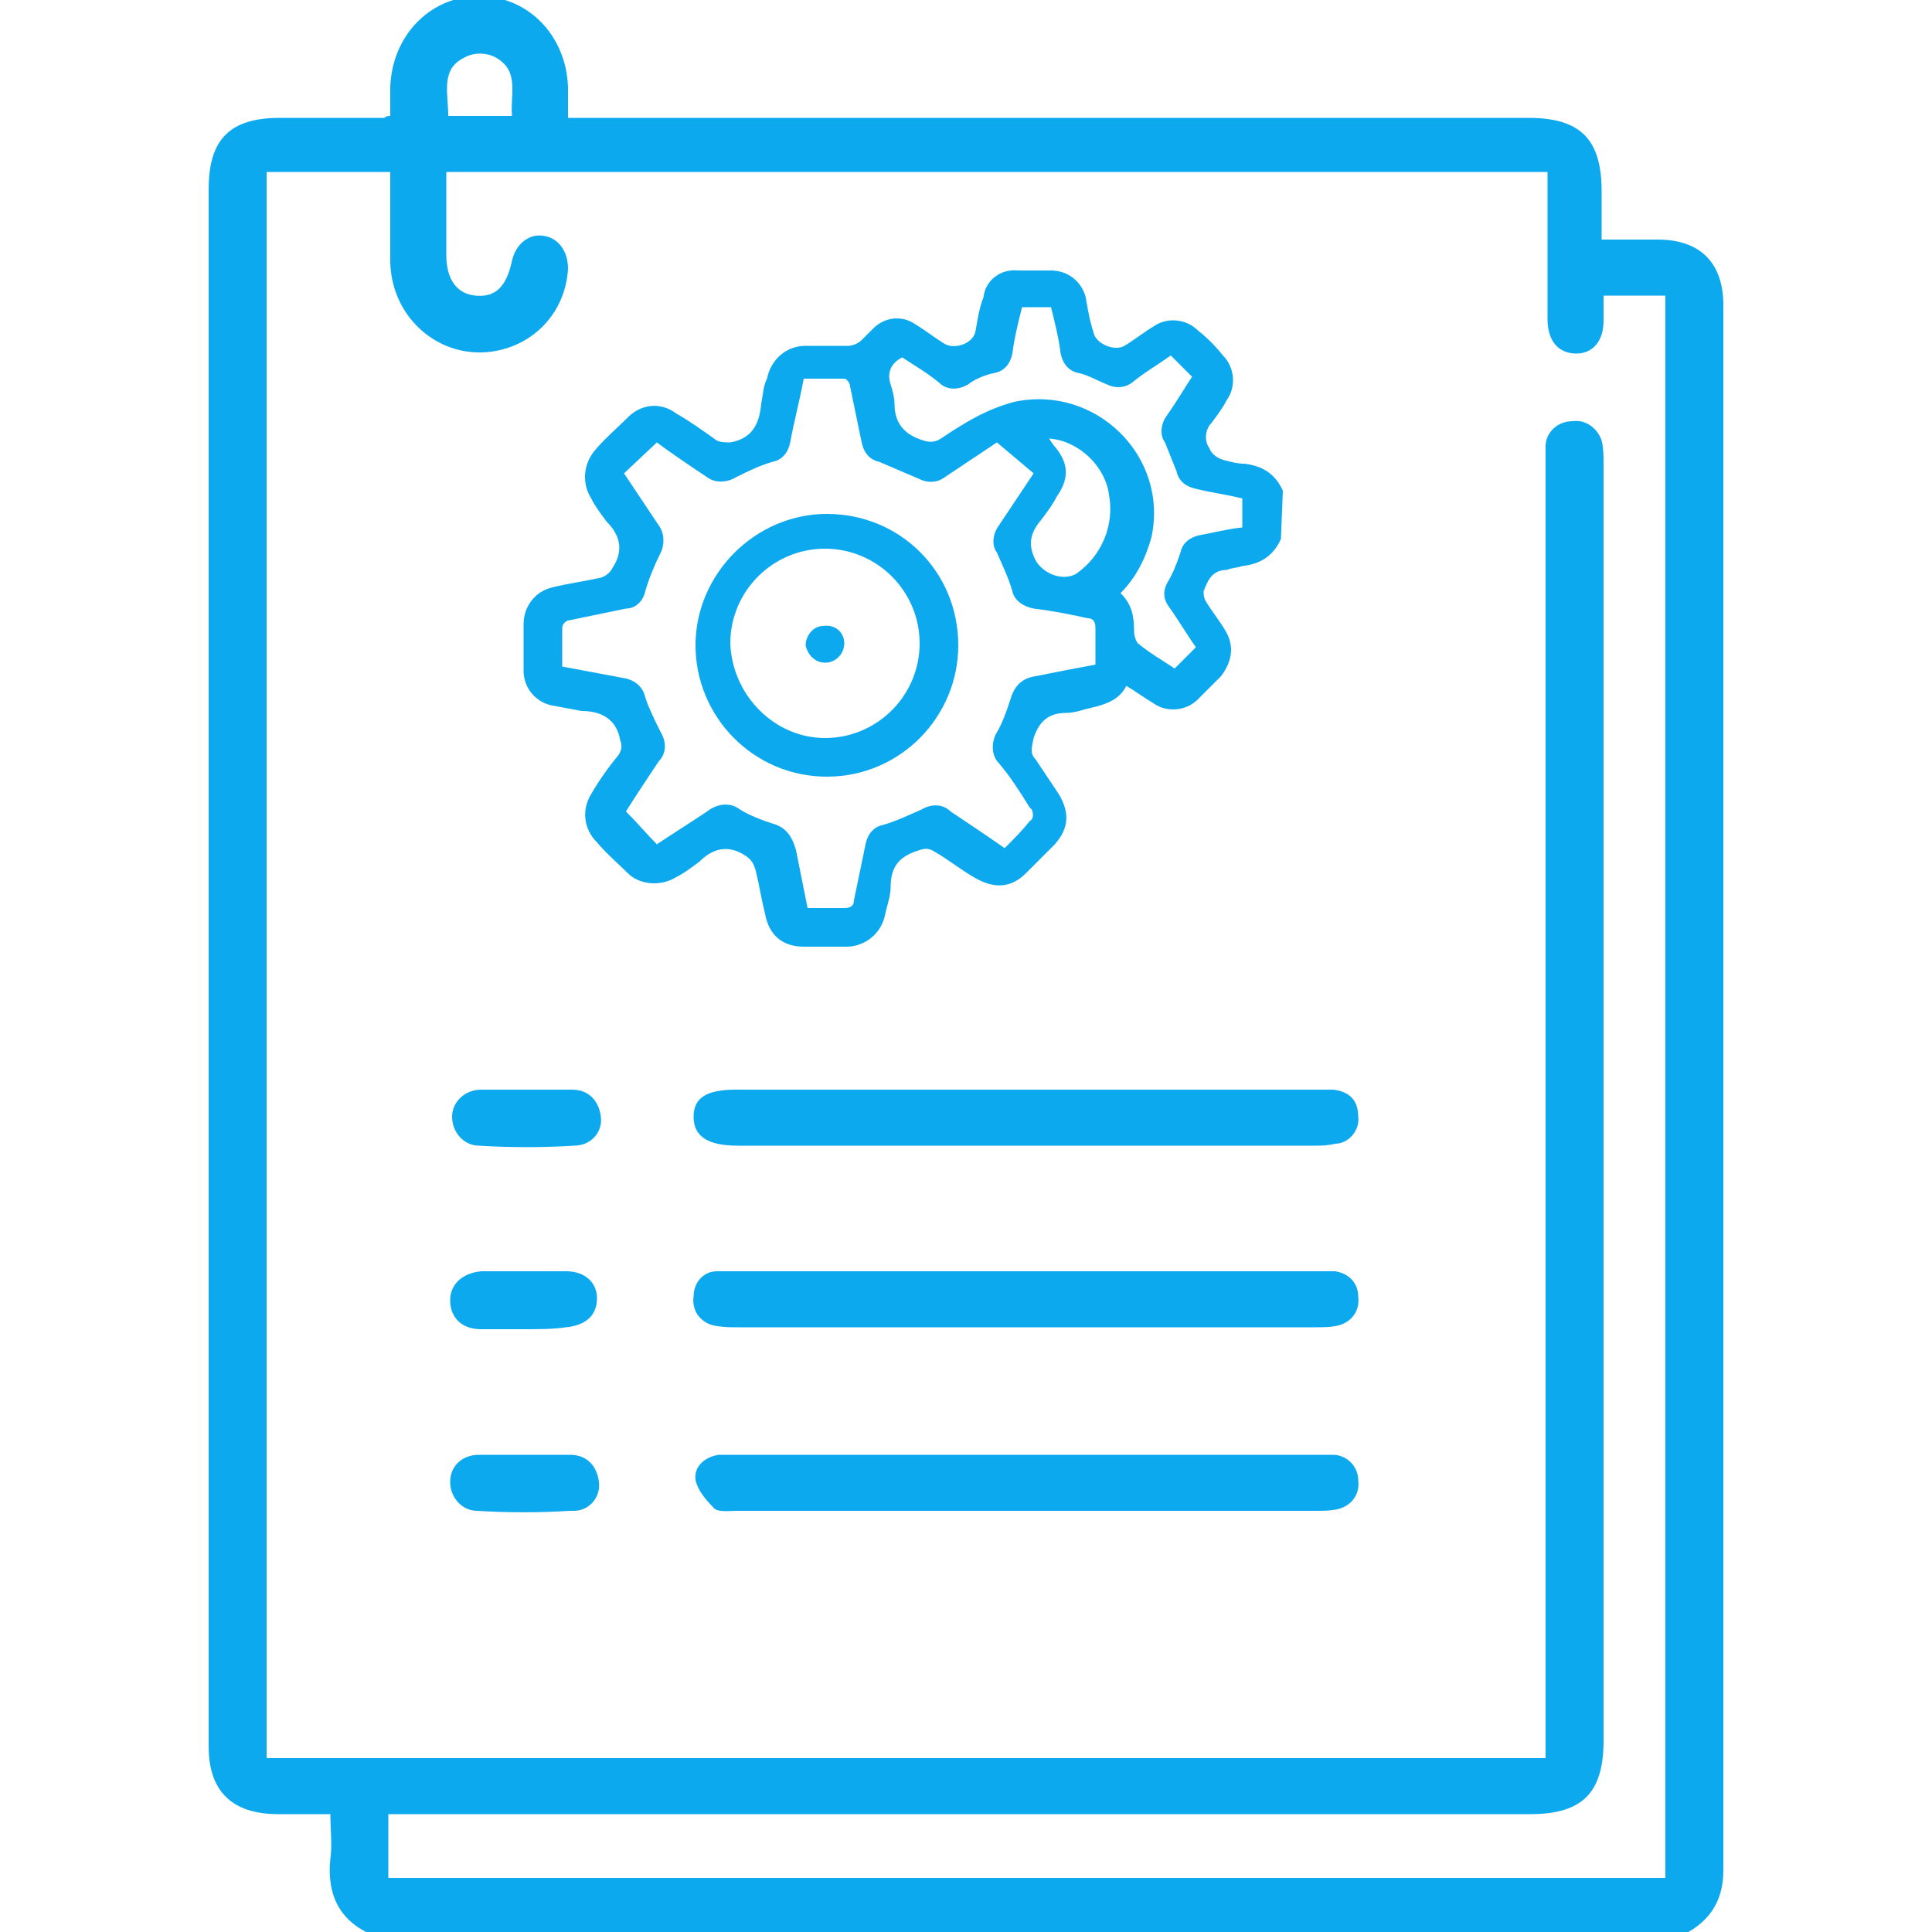 <svg xmlns="http://www.w3.org/2000/svg" xmlns:xlink="http://www.w3.org/1999/xlink" id="Calque_1" x="0px" y="0px" viewBox="0 0 100 100" xml:space="preserve">
<path fill="#0DA9EF" d="M66.3,27.9c-0.4,0.9-1.1,1.3-2,1.4c-0.3,0.1-0.6,0.1-0.8,0.2c-0.8,0-1,0.6-1.2,1.1c0,0.2,0,0.3,0.1,0.5  c0.3,0.5,0.7,1,1,1.5c0.5,0.8,0.4,1.6-0.2,2.4c-0.4,0.4-0.8,0.8-1.2,1.2c-0.6,0.6-1.6,0.7-2.3,0.2c-0.5-0.3-0.9-0.6-1.4-0.9  c-0.4,0.8-1.2,1-2.1,1.2c-0.3,0.1-0.7,0.2-1,0.2c-0.9,0-1.4,0.4-1.7,1.3c-0.1,0.5-0.2,0.8,0.1,1.1c0.4,0.6,0.8,1.2,1.2,1.8  c0.6,1,0.5,1.8-0.2,2.6c-0.5,0.5-1,1-1.5,1.5c-0.8,0.8-1.7,0.8-2.7,0.2c-0.7-0.4-1.3-0.9-2-1.3c-0.3-0.2-0.5-0.2-0.8-0.1  c-1,0.3-1.5,0.8-1.5,1.9c0,0.5-0.2,1-0.3,1.5c-0.2,0.9-1,1.6-2,1.6c-0.7,0-1.5,0-2.2,0c-1.1,0-1.8-0.6-2-1.7  c-0.2-0.8-0.3-1.5-0.5-2.3c-0.1-0.3-0.2-0.5-0.5-0.7c-0.9-0.6-1.7-0.4-2.4,0.3c-0.4,0.3-0.8,0.6-1.2,0.8c-0.8,0.5-1.9,0.4-2.5-0.2  c-0.5-0.5-1.1-1-1.6-1.6c-0.7-0.7-0.8-1.7-0.3-2.5c0.4-0.7,0.9-1.4,1.4-2c0.2-0.3,0.2-0.5,0.1-0.8c-0.2-1.1-1-1.5-2-1.5  c-0.5-0.1-1.1-0.2-1.6-0.3c-0.8-0.2-1.4-0.9-1.4-1.8c0-0.8,0-1.6,0-2.4c0-0.9,0.6-1.7,1.5-1.9c0.8-0.2,1.6-0.3,2.5-0.5  c0.3-0.1,0.5-0.3,0.6-0.5c0.6-0.9,0.4-1.7-0.3-2.4c-0.3-0.4-0.6-0.8-0.8-1.2c-0.5-0.8-0.4-1.8,0.2-2.5c0.5-0.6,1.1-1.1,1.7-1.7  c0.7-0.7,1.7-0.8,2.5-0.2c0.7,0.4,1.4,0.9,2.1,1.4c0.2,0.1,0.5,0.1,0.7,0.1c1.1-0.2,1.5-0.9,1.6-2c0.1-0.5,0.1-0.9,0.3-1.3  c0.2-1,1-1.7,2-1.7c0.7,0,1.5,0,2.2,0c0.2,0,0.5-0.1,0.7-0.3c0.2-0.2,0.4-0.4,0.6-0.6c0.6-0.6,1.5-0.7,2.2-0.2c0.5,0.3,1,0.7,1.5,1  c0.5,0.3,1.5,0,1.6-0.7c0.1-0.6,0.2-1.2,0.4-1.7c0.1-0.9,0.9-1.5,1.8-1.4c0.6,0,1.1,0,1.7,0c0.9,0,1.6,0.6,1.8,1.4  c0.1,0.6,0.2,1.2,0.4,1.8c0.1,0.6,1.1,1,1.6,0.7c0.5-0.3,1-0.7,1.5-1c0.7-0.5,1.7-0.4,2.3,0.2c0.5,0.4,0.9,0.8,1.3,1.3  c0.6,0.6,0.7,1.6,0.2,2.3c-0.2,0.4-0.5,0.8-0.8,1.2c-0.3,0.3-0.4,0.9-0.1,1.3c0.1,0.3,0.4,0.5,0.7,0.6c0.4,0.1,0.7,0.2,1.1,0.2  c0.9,0.1,1.6,0.5,2,1.4L66.3,27.9z M51.6,22.9c-0.9,0.6-1.8,1.2-2.7,1.8c-0.4,0.3-0.9,0.3-1.3,0.1c-0.7-0.3-1.4-0.6-2.1-0.9  c-0.5-0.1-0.8-0.5-0.9-1c-0.2-1-0.4-1.9-0.6-2.9c0-0.2-0.2-0.4-0.3-0.4c-0.7,0-1.4,0-2.1,0c-0.2,1.1-0.5,2.2-0.7,3.3  c-0.1,0.5-0.4,0.9-0.9,1c-0.7,0.2-1.3,0.5-1.9,0.8C37.6,25,37,25,36.6,24.7c-0.9-0.6-1.8-1.2-2.6-1.8l-1.7,1.6  c0.6,0.9,1.2,1.8,1.8,2.7c0.3,0.4,0.3,1,0.1,1.4c-0.3,0.6-0.6,1.3-0.8,2c-0.1,0.5-0.5,0.9-1,0.9c-1,0.2-1.9,0.4-2.9,0.6  c-0.2,0-0.4,0.2-0.4,0.4c0,0.7,0,1.3,0,2c1.1,0.2,2.1,0.4,3.2,0.6c0.6,0.1,1,0.5,1.1,1c0.2,0.6,0.5,1.2,0.8,1.8  c0.3,0.5,0.3,1.1-0.1,1.5c-0.6,0.9-1.2,1.8-1.7,2.6c0.6,0.6,1.1,1.2,1.6,1.7c0.9-0.6,1.7-1.1,2.6-1.7c0.5-0.4,1.2-0.5,1.7-0.1  c0.5,0.3,1,0.5,1.6,0.7c0.8,0.2,1.1,0.7,1.3,1.4c0.2,1,0.4,2,0.6,3c0.7,0,1.3,0,1.9,0c0.3,0,0.5-0.1,0.5-0.4c0.2-1,0.4-1.9,0.6-2.9  c0.1-0.5,0.4-0.9,0.9-1c0.7-0.2,1.3-0.5,2-0.8c0.5-0.3,1.1-0.3,1.5,0.1c0.9,0.6,1.8,1.2,2.8,1.9c0.5-0.5,0.9-0.9,1.3-1.4  c0.2-0.1,0.2-0.4,0.1-0.6c0,0,0,0-0.1-0.1c-0.5-0.8-1-1.6-1.6-2.3c-0.4-0.4-0.4-1.1-0.1-1.6c0.3-0.5,0.5-1.1,0.7-1.7  c0.2-0.7,0.6-1.1,1.3-1.2c1-0.2,2-0.4,3.1-0.6c0-0.7,0-1.3,0-1.9c0-0.3-0.1-0.5-0.4-0.5c-0.9-0.2-1.9-0.4-2.8-0.5  c-0.5-0.1-1-0.4-1.1-0.9c-0.2-0.7-0.5-1.3-0.8-2c-0.3-0.4-0.2-1,0.1-1.4c0.6-0.9,1.2-1.8,1.8-2.7L51.6,22.9z M64.3,27.3v-1.5  c-0.8-0.2-1.6-0.3-2.4-0.5c-0.5-0.1-0.9-0.4-1-0.9c-0.2-0.5-0.4-1-0.6-1.5c-0.3-0.4-0.2-1,0.1-1.4c0.5-0.7,0.9-1.4,1.3-2l-1.1-1.1  c-0.7,0.5-1.4,0.9-2,1.4c-0.4,0.3-0.9,0.3-1.3,0.1c-0.5-0.2-1-0.5-1.5-0.6c-0.5-0.1-0.8-0.5-0.9-1c-0.1-0.8-0.3-1.6-0.5-2.4h-1.5  c-0.2,0.8-0.4,1.6-0.5,2.4c-0.1,0.5-0.4,0.9-0.9,1c-0.5,0.1-1,0.3-1.4,0.6c-0.5,0.3-1.1,0.3-1.5-0.1c-0.6-0.5-1.3-0.9-1.9-1.3  c-0.6,0.3-0.8,0.8-0.6,1.4c0.1,0.3,0.2,0.7,0.2,1c0,1,0.5,1.6,1.5,1.9c0.3,0.1,0.6,0.1,0.9-0.1c1.2-0.8,2.3-1.5,3.8-1.9  c4.2-0.9,8,2.8,7.1,7c-0.3,1.1-0.8,2.1-1.6,2.9c0.6,0.6,0.7,1.2,0.7,2c0,0.2,0.1,0.5,0.2,0.6c0.6,0.5,1.3,0.9,1.9,1.3l1.1-1.1  c-0.5-0.7-0.9-1.4-1.4-2.1c-0.3-0.4-0.3-0.8-0.1-1.2c0.3-0.5,0.5-1,0.7-1.6c0.1-0.5,0.5-0.8,1-0.9C62.7,27.6,63.4,27.4,64.3,27.3  L64.3,27.3z M54.3,22.7l0.2,0.3c0.8,0.9,0.9,1.7,0.2,2.7c-0.2,0.4-0.5,0.8-0.8,1.2c-0.6,0.7-0.7,1.3-0.3,2.1  c0.4,0.7,1.4,1.1,2.1,0.7c1.3-0.9,2-2.5,1.7-4.1C57.2,24.1,55.8,22.8,54.3,22.7z"></path>
<path fill="#0DA9EF" d="M42.8,40.2c-3.8,0-6.8-3.1-6.8-6.8s3.1-6.8,6.8-6.8c3.8,0,6.8,3,6.8,6.8C49.6,37.1,46.6,40.2,42.8,40.2z   M42.7,38.2c2.7,0,4.9-2.2,4.9-4.9c0-2.7-2.2-4.9-4.9-4.9c-2.7,0-4.9,2.2-4.9,4.9c0,0,0,0,0,0C37.9,36,40.1,38.2,42.7,38.2z"></path>
<path fill="#0DA9EF" d="M43.7,33.3c0,0.5-0.4,1-1,1c-0.5,0-0.9-0.4-1-0.9c0,0,0,0,0,0c0-0.5,0.4-1,0.9-1c0,0,0,0,0,0  C43.3,32.3,43.7,32.8,43.7,33.3z"></path>
<path fill="#0DA9EF" d="M19.4,100.2c-1.8-0.7-2.5-2.1-2.3-4c0.1-0.7,0-1.5,0-2.3h-2.7c-2.4,0-3.6-1.2-3.6-3.5c0-16.5,0-33.1,0-49.6  v-31c0-2.6,1.1-3.7,3.7-3.7c1.8,0,3.6,0,5.4,0C20,6,20.1,6,20.2,6c0-0.5,0-1,0-1.5c0.1-2.7,2.1-4.7,4.6-4.7s4.5,2,4.6,4.7  c0,0.5,0,1,0,1.6h49.7c2.7,0,3.8,1.1,3.8,3.8v2.5c1,0,1.9,0,2.9,0c2.2,0,3.4,1.2,3.4,3.4c0,27,0,54,0,81c0,1.7-0.8,2.8-2.4,3.5  L19.4,100.2z M80,91V24.2c0-0.4,0-0.7,0-1.1c0-0.7,0.6-1.3,1.4-1.3c0.7-0.1,1.3,0.4,1.5,1c0.1,0.4,0.1,0.8,0.1,1.3c0,22,0,44,0,66  c0,2.7-1.1,3.8-3.8,3.8H20.1v3.3h66.1V15.3H83c0,0.5,0,0.9,0,1.3c0,1.1-0.6,1.7-1.4,1.7c-0.9,0-1.5-0.6-1.5-1.8c0-2.2,0-4.4,0-6.6  c0-0.3,0-0.7,0-1H23.1c0,1.5,0,2.9,0,4.3c0,1.2,0.5,2,1.5,2.1c1,0.1,1.6-0.4,1.9-1.8c0.2-0.9,0.9-1.4,1.6-1.3  c0.8,0.1,1.3,0.8,1.3,1.7c-0.1,1.9-1.3,3.5-3.1,4.1c-3,1-6-1.2-6.1-4.4c0-1.6,0-3.1,0-4.7h-6.4V91H80z M23.2,6h3.3  c-0.1-1.1,0.4-2.3-0.8-3c-0.5-0.3-1.2-0.3-1.7,0C22.8,3.6,23.2,4.8,23.2,6z"></path>
<path fill="#0DA9EF" d="M53.2,75.3h14.9c0.3,0,0.6,0,0.9,0c0.7,0,1.3,0.6,1.3,1.3c0.1,0.7-0.3,1.3-1,1.5c-0.4,0.1-0.8,0.1-1.2,0.1  c-10,0-20,0-30,0c-0.4,0-1,0.1-1.2-0.2c-0.4-0.4-0.8-0.9-0.9-1.4c-0.1-0.7,0.5-1.2,1.2-1.3c0.3,0,0.6,0,0.9,0L53.2,75.3z"></path>
<path fill="#0DA9EF" d="M53.1,65.8h15c0.3,0,0.7,0,1,0c0.7,0.1,1.2,0.6,1.2,1.3c0.1,0.7-0.3,1.3-1,1.5c-0.4,0.1-0.8,0.1-1.3,0.1  c-9.9,0-19.9,0-29.8,0c-0.4,0-0.8,0-1.3-0.1c-0.7-0.2-1.1-0.8-1-1.5c0-0.7,0.5-1.3,1.2-1.3c0.3,0,0.7,0,1,0L53.1,65.8z"></path>
<path fill="#0DA9EF" d="M53.2,56.4H68c0.3,0,0.7,0,1,0c0.9,0.1,1.3,0.6,1.3,1.4c0.1,0.7-0.5,1.4-1.2,1.4c-0.4,0.1-0.7,0.1-1.1,0.1  H38.2c-1.6,0-2.3-0.5-2.3-1.5c0-1,0.7-1.4,2.2-1.4C43.2,56.4,48.2,56.4,53.2,56.4z"></path>
<path fill="#0DA9EF" d="M27.1,75.3c0.8,0,1.6,0,2.4,0c0.9,0,1.4,0.6,1.5,1.4c0.1,0.8-0.5,1.5-1.3,1.5c-0.1,0-0.1,0-0.2,0  c-1.6,0.1-3.2,0.1-4.8,0c-0.8,0-1.4-0.7-1.4-1.5c0-0.8,0.6-1.4,1.5-1.4C25.6,75.3,26.4,75.3,27.1,75.3z"></path>
<path fill="#0DA9EF" d="M27.1,68.8c-0.7,0-1.4,0-2.2,0c-1,0-1.6-0.6-1.6-1.5c0-0.8,0.6-1.4,1.6-1.5c1.5,0,2.9,0,4.4,0  c1,0,1.6,0.6,1.6,1.4c0,0.9-0.6,1.4-1.6,1.5C28.6,68.8,27.9,68.8,27.1,68.8z"></path>
<path fill="#0DA9EF" d="M27.2,56.4c0.8,0,1.6,0,2.4,0c0.9,0,1.4,0.6,1.5,1.4s-0.5,1.5-1.4,1.5c-1.6,0.1-3.3,0.1-4.9,0  c-0.8,0-1.4-0.7-1.4-1.5c0,0,0,0,0,0c0-0.8,0.7-1.4,1.5-1.4C25.6,56.4,26.4,56.4,27.2,56.4z"></path>
</svg>